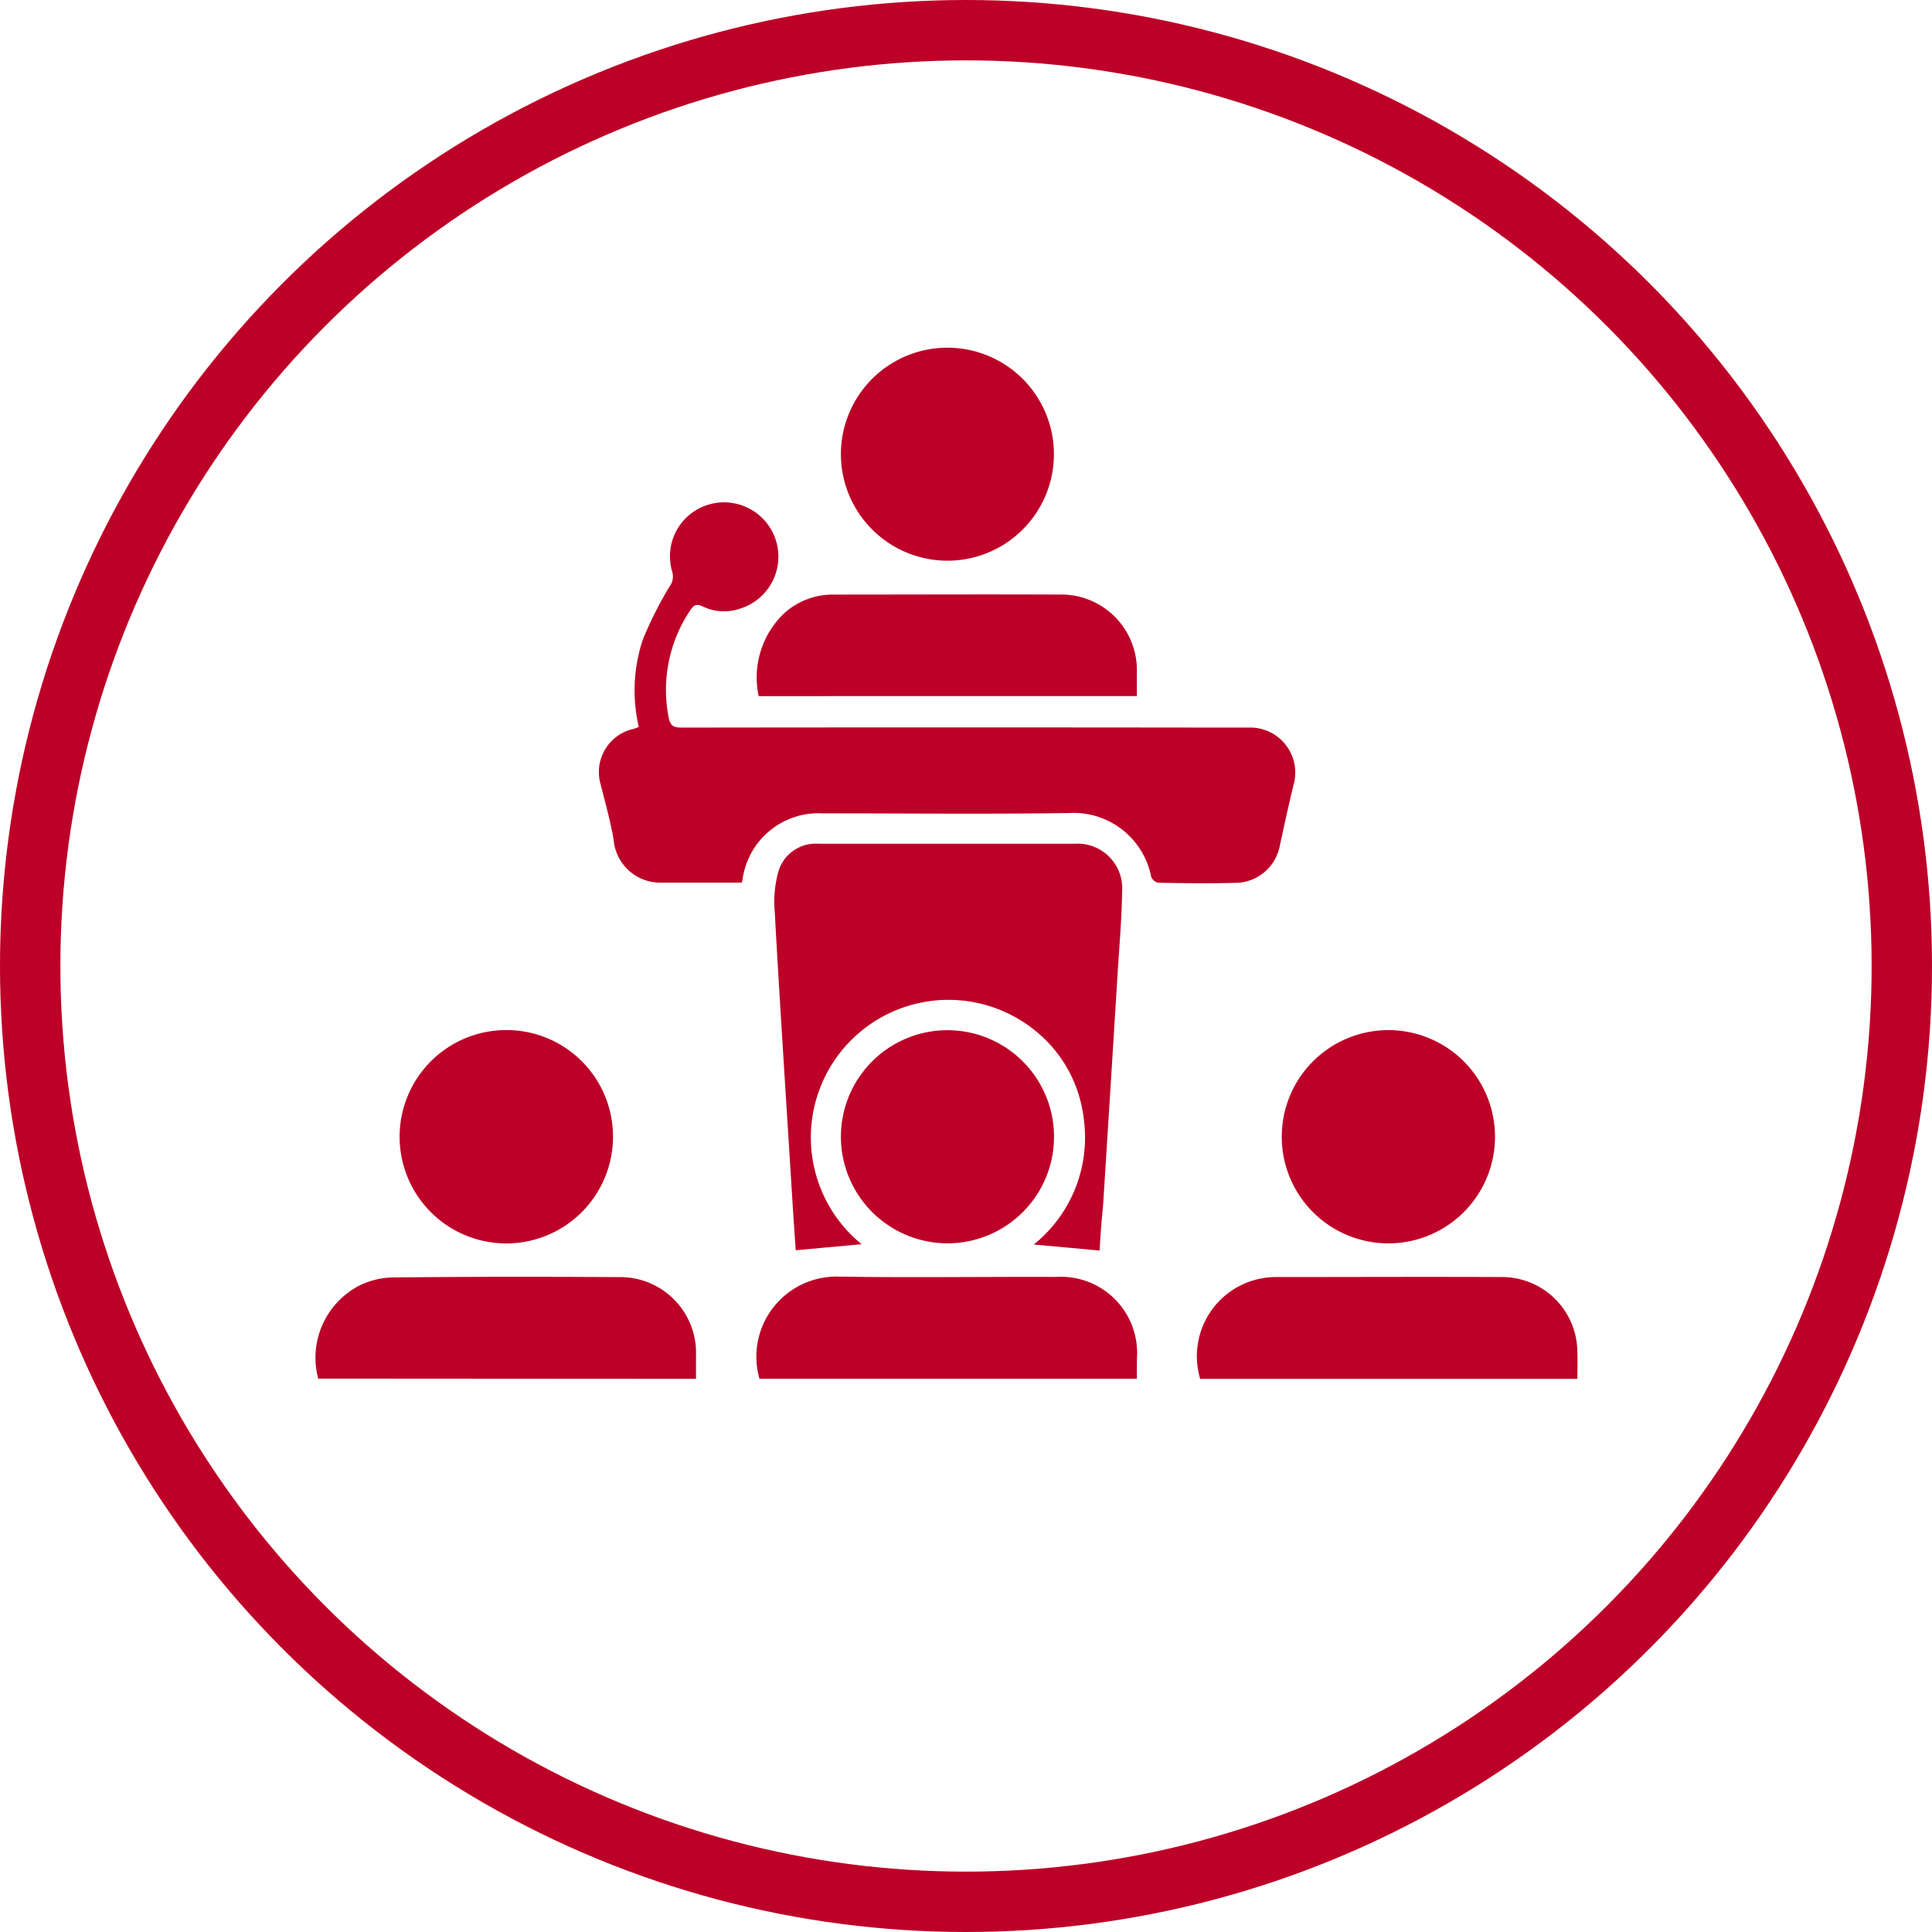 <svg xmlns="http://www.w3.org/2000/svg" width="32" height="32" viewBox="0 0 32 32">
  <g id="Groupe_868" data-name="Groupe 868" transform="translate(-312 -1264)">
    <g id="Ellipse_22" data-name="Ellipse 22" transform="translate(312 1264)" fill="none" stroke="#bd0027" stroke-width="1">
      <circle cx="16" cy="16" r="16" stroke="none"/>
      <circle cx="16" cy="16" r="15.5" fill="none"/>
    </g>
    <g id="SQYNgl" transform="translate(175.581 973.164)">
      <g id="Groupe_413" data-name="Groupe 413" transform="translate(141.668 296.588)">
        <path id="Tracé_2205" data-name="Tracé 2205" d="M212.35,340.388h-.726c-.2,0-.4,0-.594,0a.775.775,0,0,1-.8-.706c-.051-.308-.138-.61-.213-.913a.731.731,0,0,1,.538-.926c.029-.008.057-.02.092-.033a2.651,2.651,0,0,1,.069-1.455,6.519,6.519,0,0,1,.441-.874.271.271,0,0,0,.044-.24.893.893,0,0,1,.6-1.114.9.9,0,1,1,.515,1.725.812.812,0,0,1-.61-.038c-.106-.052-.154-.02-.211.068a2.369,2.369,0,0,0-.355,1.765c.025.137.075.173.211.173q4.44-.006,8.879,0c.172,0,.345,0,.517,0a.746.746,0,0,1,.74.964c-.08.334-.154.67-.226,1.006a.754.754,0,0,1-.682.6c-.443.014-.887.008-1.33,0a.164.164,0,0,1-.116-.1,1.31,1.31,0,0,0-1.359-1.055c-1.357.021-2.714.005-4.071.006a1.271,1.271,0,0,0-1.338,1.091C212.368,340.338,212.362,340.352,212.35,340.388Z" transform="translate(-205.315 -331.521)" fill="#bd0027"/>
        <path id="Tracé_2206" data-name="Tracé 2206" d="M257.6,423.488l-1.09-.1a2.272,2.272,0,0,0,.825-2.1,2.187,2.187,0,0,0-.8-1.441,2.279,2.279,0,1,0-2.877,3.536l-1.091.1c-.015-.216-.032-.458-.048-.7-.1-1.635-.21-3.27-.3-4.906a1.87,1.87,0,0,1,.063-.674.644.644,0,0,1,.662-.453l3.523,0c.24,0,.479,0,.719,0a.739.739,0,0,1,.788.765c-.007.469-.048.938-.077,1.406q-.119,1.914-.24,3.828C257.63,423.008,257.613,423.261,257.6,423.488Z" transform="translate(-244.636 -408.527)" fill="#bd0027"/>
        <path id="Tracé_2207" data-name="Tracé 2207" d="M141.689,523.157a1.347,1.347,0,0,1,.645-1.521,1.28,1.28,0,0,1,.579-.154c1.252-.014,2.5-.013,3.755-.006a1.255,1.255,0,0,1,1.279,1.3c0,.124,0,.249,0,.385Z" transform="translate(-141.668 -506.075)" fill="#bd0027"/>
        <path id="Tracé_2208" data-name="Tracé 2208" d="M361.2,523.178h-6.247a1.311,1.311,0,0,1,1.236-1.687c1.262,0,2.524-.006,3.787,0a1.249,1.249,0,0,1,1.224,1.235C361.206,522.873,361.2,523.019,361.2,523.178Z" transform="translate(-340.323 -506.091)" fill="#bd0027"/>
        <path id="Tracé_2209" data-name="Tracé 2209" d="M254.551,523.13H248.3a1.327,1.327,0,0,1,1.321-1.691c1.2.019,2.4,0,3.6.005a1.261,1.261,0,0,1,1.332,1.337C254.551,522.895,254.551,523.008,254.551,523.13Z" transform="translate(-240.97 -506.046)" fill="#bd0027"/>
        <path id="Tracé_2210" data-name="Tracé 2210" d="M248.333,358.051a1.47,1.47,0,0,1,.419-1.369,1.2,1.2,0,0,1,.8-.313c1.273,0,2.546-.006,3.819,0a1.251,1.251,0,0,1,1.226,1.219c0,.15,0,.3,0,.462Z" transform="translate(-241.016 -352.273)" fill="#bd0027"/>
        <path id="Tracé_2211" data-name="Tracé 2211" d="M375.107,463.484a1.766,1.766,0,1,1,1.749,1.776A1.766,1.766,0,0,1,375.107,463.484Z" transform="translate(-359.126 -450.418)" fill="#bd0027"/>
        <path id="Tracé_2212" data-name="Tracé 2212" d="M165.232,463.5a1.767,1.767,0,1,1-1.768-1.773A1.764,1.764,0,0,1,165.232,463.5Z" transform="translate(-160.328 -450.418)" fill="#bd0027"/>
        <path id="Tracé_2213" data-name="Tracé 2213" d="M268.435,463.476a1.765,1.765,0,1,1,1.726,1.782A1.768,1.768,0,0,1,268.435,463.476Z" transform="translate(-259.756 -450.417)" fill="#bd0027"/>
        <path id="Tracé_2214" data-name="Tracé 2214" d="M268.433,298.359a1.764,1.764,0,1,1,1.775,1.764A1.767,1.767,0,0,1,268.433,298.359Z" transform="translate(-259.754 -296.588)" fill="#bd0027"/>
      </g>
    </g>
  </g>
</svg>
